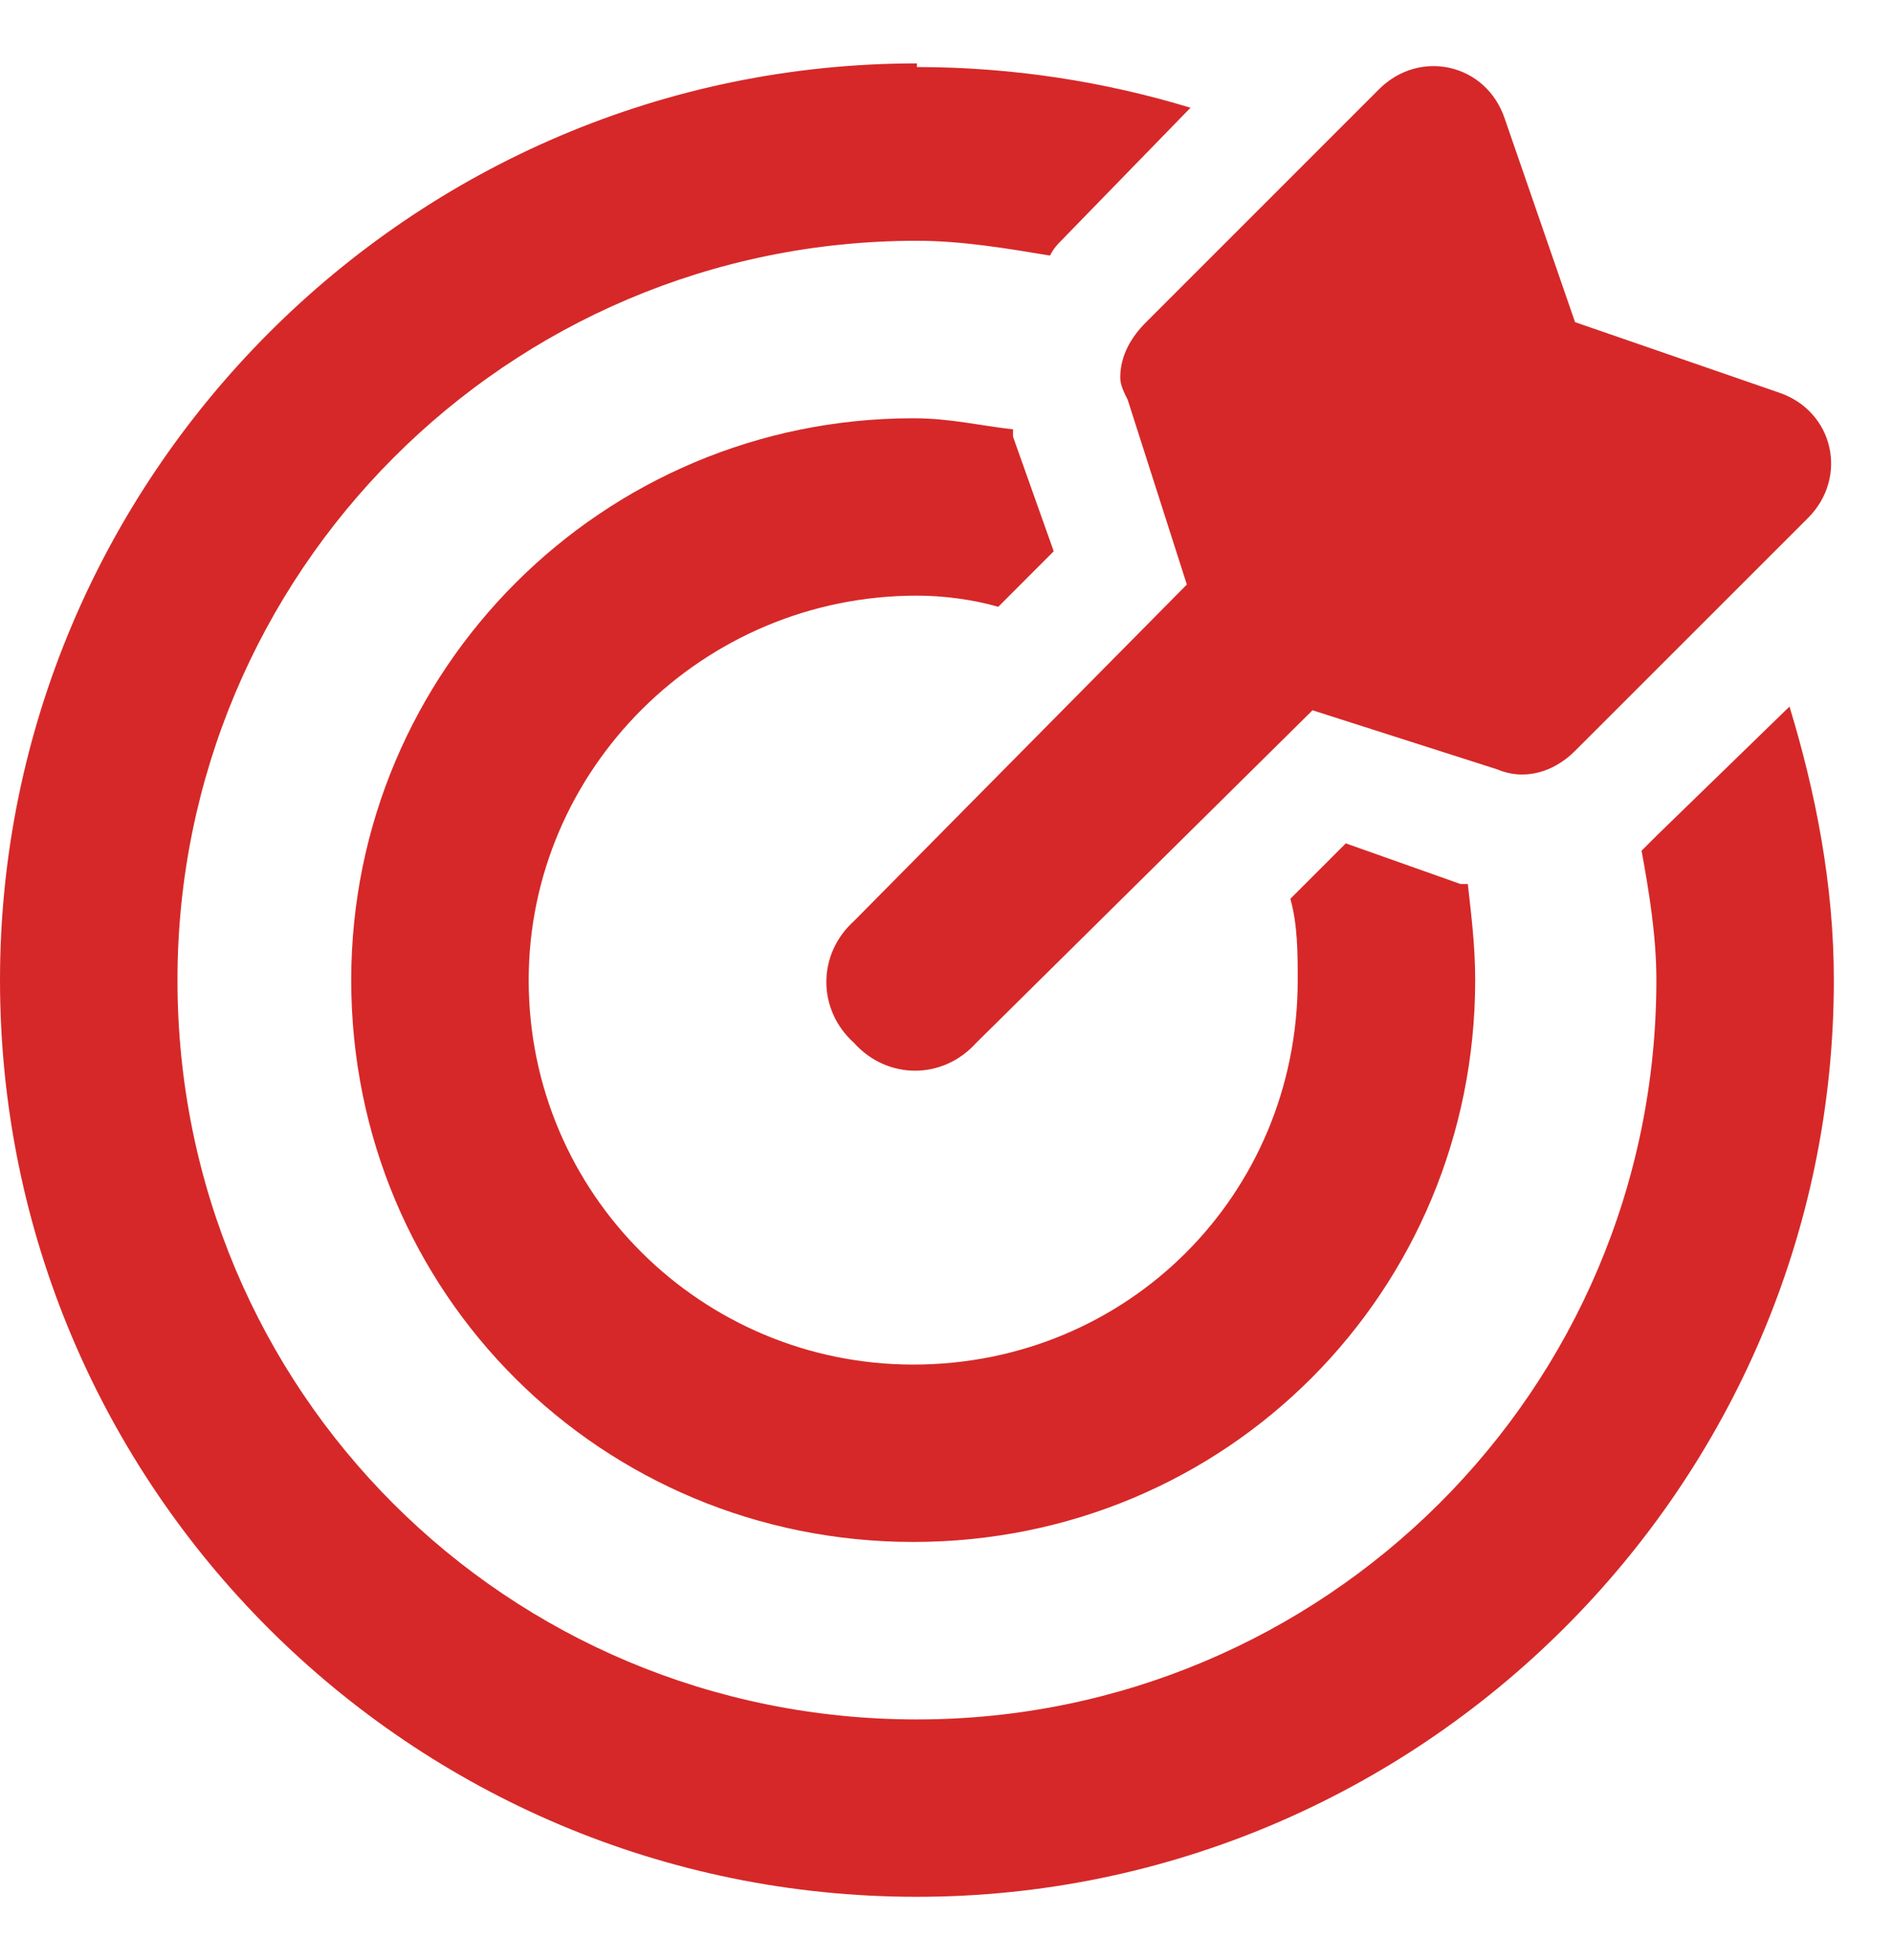 <svg width="28" height="29" viewBox="0 0 28 29" fill="none" xmlns="http://www.w3.org/2000/svg">
<path d="M16.68 5.914L17.555 8.648L12.633 13.625C12.086 14.117 12.086 14.938 12.633 15.43C13.125 15.977 13.945 15.977 14.438 15.43L19.414 10.508L22.148 11.383C22.531 11.547 22.969 11.438 23.297 11.109L26.742 7.664C27.344 7.062 27.125 6.078 26.305 5.805L23.297 4.766L22.258 1.758C21.984 0.938 21 0.719 20.398 1.32L16.953 4.766C16.734 4.984 16.57 5.258 16.57 5.586C16.57 5.695 16.625 5.805 16.68 5.914ZM13.562 8.812C13.945 8.812 14.383 8.867 14.766 8.977L15.586 8.156L14.984 6.461C14.984 6.461 14.984 6.406 14.984 6.352C14.492 6.297 14.055 6.188 13.508 6.188C8.914 6.188 5.195 9.906 5.195 14.5C5.195 19.148 8.914 22.812 13.508 22.812C18.156 22.812 21.82 19.094 21.82 14.5C21.82 14.008 21.766 13.57 21.711 13.078C21.656 13.078 21.602 13.078 21.602 13.078L19.906 12.477L19.086 13.297C19.195 13.68 19.195 14.117 19.195 14.5C19.195 17.672 16.68 20.188 13.508 20.188C10.391 20.188 7.82 17.672 7.82 14.5C7.82 11.383 10.391 8.812 13.562 8.812ZM26.469 10.453L24.5 12.367C24.445 12.422 24.391 12.477 24.281 12.586C24.391 13.188 24.5 13.844 24.5 14.5C24.5 20.57 19.578 25.438 13.562 25.438C7.492 25.438 2.625 20.57 2.625 14.5C2.625 8.484 7.492 3.562 13.562 3.562C14.219 3.562 14.875 3.672 15.531 3.781C15.586 3.672 15.641 3.617 15.695 3.562L17.609 1.594C16.352 1.211 14.984 0.992 13.562 0.992V0.938C6.07 0.938 0 7.062 0 14.5C0 21.992 6.07 28.062 13.562 28.062C21 28.062 27.125 21.992 27.125 14.5C27.125 13.078 26.852 11.711 26.469 10.453Z" fill="#D62828"/>
</svg>
